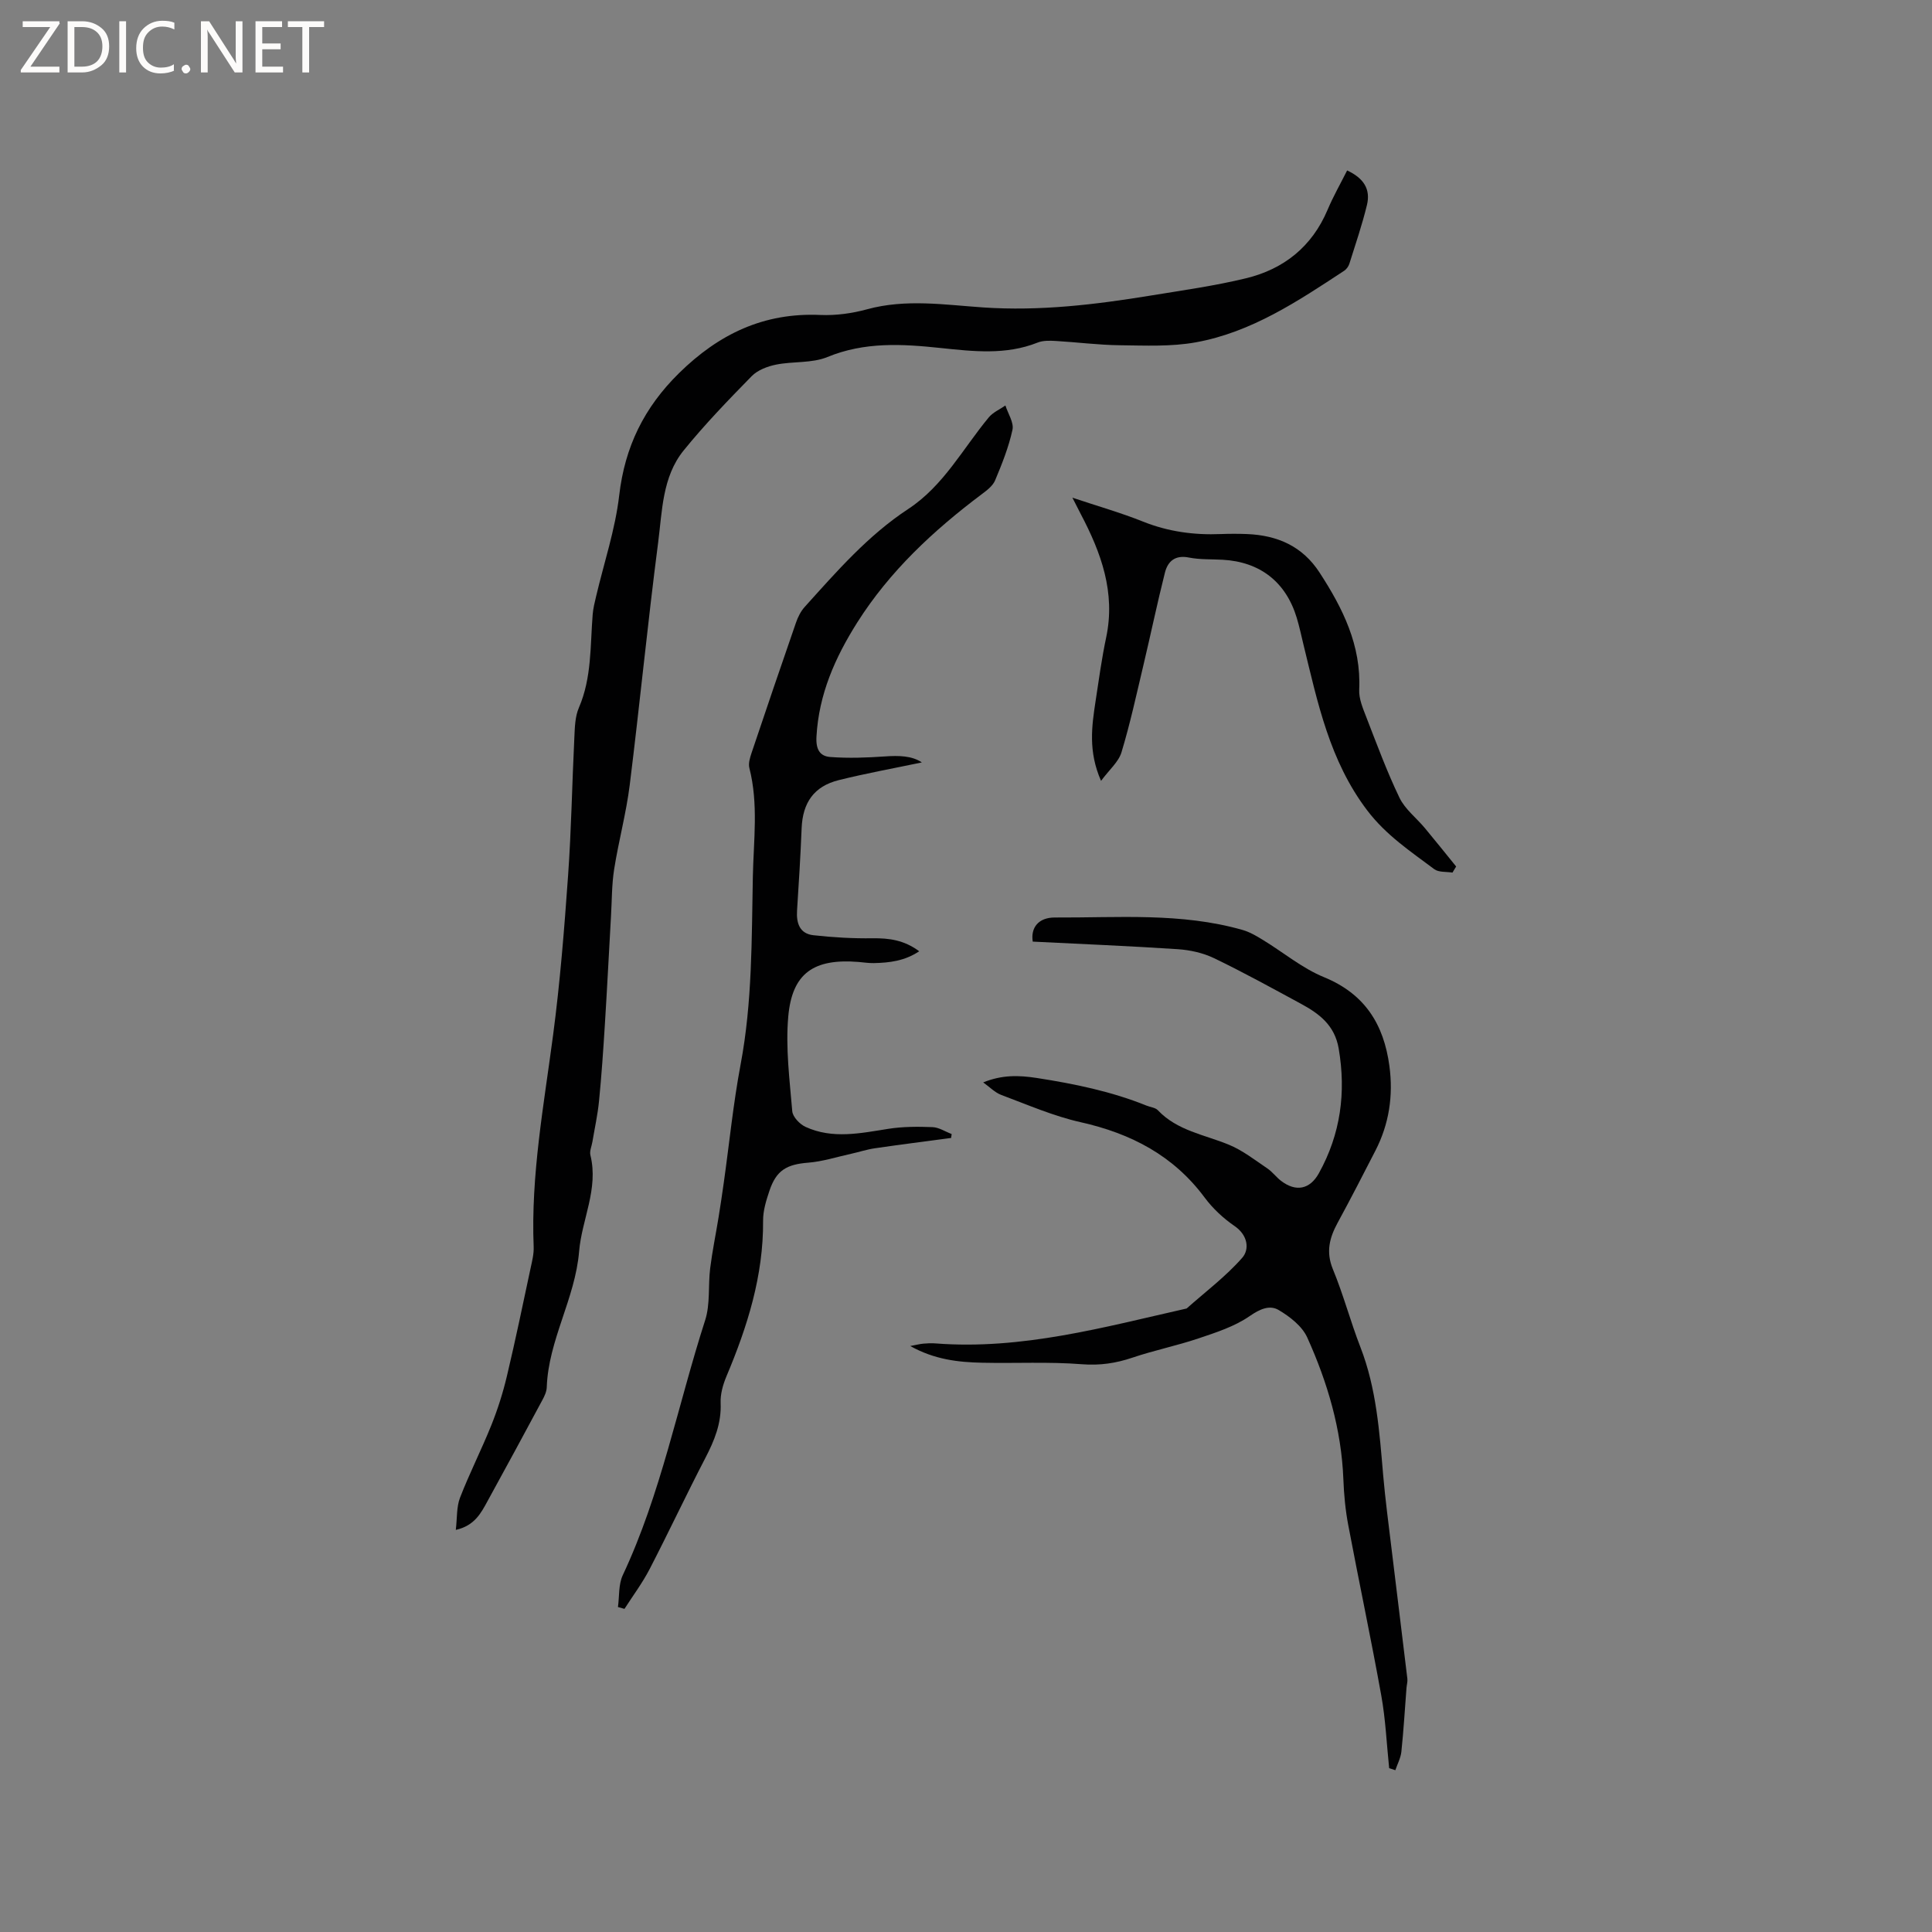 <svg enable-background="new 0 0 400 400" viewBox="0 0 400 400" xmlns="http://www.w3.org/2000/svg"><rect x="0" y="0" width="400" height="400" fill="#808080" stroke="none"/><g fill="#fcfbfa"><path d="m12.4 4.8-6.1 9h6v1.2h-8v-.5l6.1-8.9h-5.7v-1.2h7.6v.4z"/><path d="m14 15v-10.6h3c1.6 0 2.9.5 4 1.4s1.6 2.2 1.6 3.8-.5 3-1.6 3.9-2.4 1.5-4 1.5zm1.4-9.4v8.2h1.6c1.3 0 2.4-.4 3.1-1.1s1.1-1.8 1.1-3.1-.4-2.3-1.2-3-1.8-1-3.1-1z"/><path d="m26.1 4.4v10.6h-1.4v-10.6z"/><path d="m36.1 14.6c-.8.4-1.8.6-2.9.6-1.5 0-2.7-.5-3.6-1.4s-1.4-2.2-1.4-3.8c0-1.7.5-3.1 1.5-4.1s2.3-1.6 3.9-1.6c1 0 1.8.1 2.5.4v1.4c-.8-.4-1.6-.6-2.5-.6-1.2 0-2.1.4-2.9 1.2s-1.1 1.8-1.1 3.2c0 1.3.3 2.3 1 3s1.6 1.1 2.7 1.1c1 0 2-.2 2.7-.7v1.3z"/><path d="m37.6 14.3c0-.2.1-.5.3-.6s.4-.3.6-.3c.3 0 .5.1.6.3s.3.4.3.6-.1.4-.3.6-.4.3-.6.3c-.3 0-.5-.1-.6-.3s-.3-.4-.3-.6z"/><path d="m50.2 15h-1.6l-5.3-8.2c-.2-.2-.3-.5-.4-.7 0 .2.1.7.1 1.5v7.4h-1.4v-10.6h1.7l5.2 8.1c.2.4.4.6.4.7 0-.3-.1-.8-.1-1.5v-7.3h1.4z"/><path d="m58.6 15h-5.7v-10.6h5.5v1.2h-4.1v3.4h3.8v1.2h-3.8v3.6h4.3z"/><path d="m67.1 5.6h-3.1v9.4h-1.4v-9.4h-3v-1.2h7.5z"/></g><path d="m94.37 316.75c.29-2.46.13-4.74.87-6.66 1.97-5.09 4.46-9.97 6.49-15.03 1.33-3.32 2.42-6.76 3.24-10.24 1.76-7.4 3.3-14.85 4.89-22.29.31-1.44.69-2.93.63-4.38-.6-14.82 2.11-29.32 4.03-43.91 1.44-10.91 2.31-21.91 3.09-32.89.68-9.51.83-19.05 1.3-28.57.1-2.11.13-4.38.94-6.25 2.69-6.23 2.33-12.83 2.86-19.33.1-1.24.41-2.48.7-3.7 1.64-6.98 3.97-13.87 4.79-20.94 1.17-10.08 5.16-18.2 12.39-25.31 8.25-8.11 17.56-12.56 29.25-12.04 3.22.14 6.59-.33 9.7-1.18 8-2.19 16.07-.92 24.01-.38 11.77.8 23.26-.59 34.77-2.47 6.58-1.08 13.2-2 19.67-3.57 7.81-1.9 13.64-6.54 16.86-14.15 1.18-2.8 2.7-5.46 4.06-8.17 3.45 1.6 4.89 3.9 4.1 7.16-1 4.11-2.37 8.13-3.64 12.16-.17.55-.61 1.15-1.09 1.46-9.57 6.29-19.17 12.71-30.67 14.8-5.12.93-10.49.67-15.74.61-4.44-.05-8.87-.63-13.31-.89-1.24-.07-2.62-.11-3.74.34-6.59 2.62-13.34 1.82-20.07 1.12-7.94-.84-15.73-1.31-23.45 1.87-3.21 1.32-7.11.86-10.62 1.57-1.79.36-3.81 1.13-5.04 2.38-4.88 4.98-9.74 10.01-14.12 15.42-4.41 5.46-4.41 12.51-5.26 19.05-2.17 16.7-3.8 33.46-5.88 50.17-.73 5.87-2.31 11.63-3.23 17.48-.5 3.19-.46 6.47-.65 9.71-.43 7.48-.8 14.97-1.27 22.45-.33 5.29-.69 10.57-1.21 15.84-.28 2.82-.9 5.61-1.37 8.42-.16.93-.62 1.93-.41 2.77 1.72 6.99-1.79 13.3-2.34 19.9-.82 9.83-6.36 18.34-6.7 28.14-.03.9-.47 1.84-.91 2.65-3.75 6.98-7.52 13.96-11.34 20.9-1.35 2.47-2.66 5.09-6.58 5.98z" fill="#010102"/><path d="m287.61 366.08c-.52-5.03-.74-10.12-1.64-15.09-2.12-11.78-4.61-23.48-6.83-35.24-.59-3.11-.89-6.31-1.01-9.48-.4-10.33-3.28-20.06-7.48-29.36-1.06-2.34-3.59-4.31-5.91-5.68-1.85-1.1-3.87-.23-5.99 1.24-3.11 2.16-6.93 3.39-10.58 4.62-4.5 1.52-9.19 2.47-13.69 3.99-3.46 1.17-6.76 1.66-10.49 1.37-6.83-.54-13.73-.16-20.6-.31-4.98-.1-9.91-.65-14.93-3.46 1.22-.23 1.95-.42 2.69-.49.84-.08 1.7-.12 2.54-.05 17.86 1.38 34.87-3.36 51.99-7.23 3.89-3.46 8.12-6.63 11.52-10.51 1.52-1.74 1.17-4.66-1.58-6.55-2.32-1.59-4.51-3.62-6.19-5.88-6.48-8.74-15.26-13.29-25.69-15.63-5.63-1.26-11.01-3.62-16.45-5.65-1.3-.49-2.37-1.62-3.73-2.59 3.9-1.58 7.33-1.5 11.14-.91 7.78 1.21 15.39 2.77 22.69 5.72.78.32 1.81.4 2.33.95 4.02 4.25 9.63 5.05 14.68 7.13 2.86 1.17 5.39 3.17 7.99 4.92 1.04.7 1.82 1.79 2.82 2.56 3.07 2.36 5.99 1.81 7.86-1.58 4.48-8.09 5.65-16.68 4.09-25.81-.83-4.83-4.04-7.22-7.83-9.27-5.95-3.22-11.88-6.5-17.98-9.43-2.28-1.1-4.97-1.69-7.51-1.86-9.99-.66-20-1.07-30.02-1.57-.46-2.84 1.15-5.01 4.58-4.99 13 .07 26.11-1.07 38.87 2.58 1.48.42 2.87 1.25 4.2 2.06 4.22 2.57 8.13 5.86 12.64 7.71 8.48 3.47 12.39 9.78 13.55 18.38.83 6.16-.06 12.04-2.91 17.57-2.56 4.98-5.12 9.97-7.8 14.89-1.69 3.11-2.47 6.04-.99 9.63 2.18 5.27 3.64 10.84 5.71 16.16 3.31 8.54 3.93 17.5 4.7 26.47.44 5.05 1.11 10.08 1.72 15.12 1.09 9.02 2.21 18.03 3.29 27.04.07.61-.13 1.26-.18 1.89-.34 4.4-.6 8.82-1.06 13.21-.14 1.31-.82 2.55-1.25 3.83-.41-.13-.84-.28-1.28-.42z" fill="#010102"/><path d="m190.86 157.85c-5.74 1.21-11.53 2.25-17.22 3.67-5.12 1.28-7.45 4.66-7.67 9.94-.23 5.69-.58 11.38-.95 17.06-.17 2.64.56 4.8 3.4 5.11 4.06.45 8.17.69 12.26.63 3.39-.04 6.5.36 9.63 2.69-3.03 2.02-6.18 2.38-9.4 2.45-1.05.02-2.11-.15-3.17-.24-9.24-.74-13.74 2.29-14.54 11.31-.57 6.46.28 13.08.83 19.6.1 1.17 1.55 2.69 2.75 3.24 5.61 2.57 11.38 1.31 17.16.4 2.99-.47 6.09-.47 9.12-.35 1.34.05 2.65.93 3.97 1.43-.04.27-.07.54-.11.81-5.27.71-10.54 1.37-15.8 2.14-1.66.24-3.27.78-4.91 1.14-2.96.65-5.89 1.6-8.88 1.84-4.45.35-6.61 1.57-8.03 5.83-.67 1.99-1.33 4.12-1.31 6.19.08 11.38-3.24 21.9-7.59 32.22-.72 1.72-1.28 3.69-1.2 5.52.18 4.22-1.3 7.79-3.18 11.41-3.95 7.61-7.59 15.37-11.53 22.99-1.49 2.87-3.45 5.49-5.2 8.22-.45-.13-.9-.26-1.35-.38.31-2.21.09-4.67 1-6.6 7.93-16.88 11.39-35.2 17.06-52.8 1.07-3.33.59-7.14 1.03-10.71.44-3.54 1.17-7.05 1.74-10.57.39-2.38.74-4.78 1.08-7.17 1.15-8.16 1.96-16.38 3.48-24.46 2.44-12.91 2.28-25.93 2.54-38.95.15-7.5 1.18-15.01-.72-22.45-.24-.93.11-2.09.43-3.06 3.03-9.03 6.1-18.04 9.22-27.04.4-1.17 1-2.37 1.82-3.27 6.6-7.32 13.09-14.79 21.42-20.26 7.33-4.82 11.3-12.49 16.68-18.97.87-1.05 2.28-1.65 3.44-2.46.53 1.69 1.79 3.54 1.46 5.04-.78 3.59-2.17 7.07-3.6 10.48-.49 1.15-1.73 2.08-2.8 2.88-9.98 7.5-19.02 15.91-25.75 26.55-4.57 7.24-7.95 14.85-8.43 23.63-.15 2.69.75 4.05 2.89 4.2 3.74.28 7.54.14 11.29-.12 2.88-.2 5.58-.15 7.64 1.24z" fill="#010102"/><path d="m222.03 103.04c5.25 1.76 10.02 3.11 14.59 4.94 5.24 2.1 10.59 2.82 16.16 2.59 1.8-.07 3.61-.07 5.41 0 6.28.26 11.47 2.5 15.03 8 4.8 7.39 8.62 15.03 8.19 24.23-.09 1.89.78 3.89 1.49 5.73 2.17 5.59 4.25 11.24 6.85 16.64 1.15 2.38 3.5 4.17 5.25 6.27 2.19 2.63 4.32 5.3 6.48 7.96-.25.42-.51.84-.76 1.26-1.27-.21-2.84-.02-3.76-.7-4.92-3.69-9.97-7.02-13.88-12.16-7.82-10.29-10.27-22.34-13.21-34.34-.45-1.85-.84-3.72-1.39-5.54-2.25-7.44-7.61-11.61-15.37-12.03-2.33-.13-4.7-.01-6.97-.46-2.83-.56-4.35.76-4.95 3.11-1.6 6.34-2.93 12.74-4.44 19.1-1.44 6.06-2.76 12.17-4.56 18.12-.6 1.99-2.51 3.58-4.23 5.91-2.69-6.11-1.92-11.33-1.13-16.53.67-4.4 1.27-8.81 2.19-13.16 1.97-9.32-1.04-17.54-5.26-25.55-.48-.92-.94-1.85-1.73-3.39z" fill="#010102"/></svg>